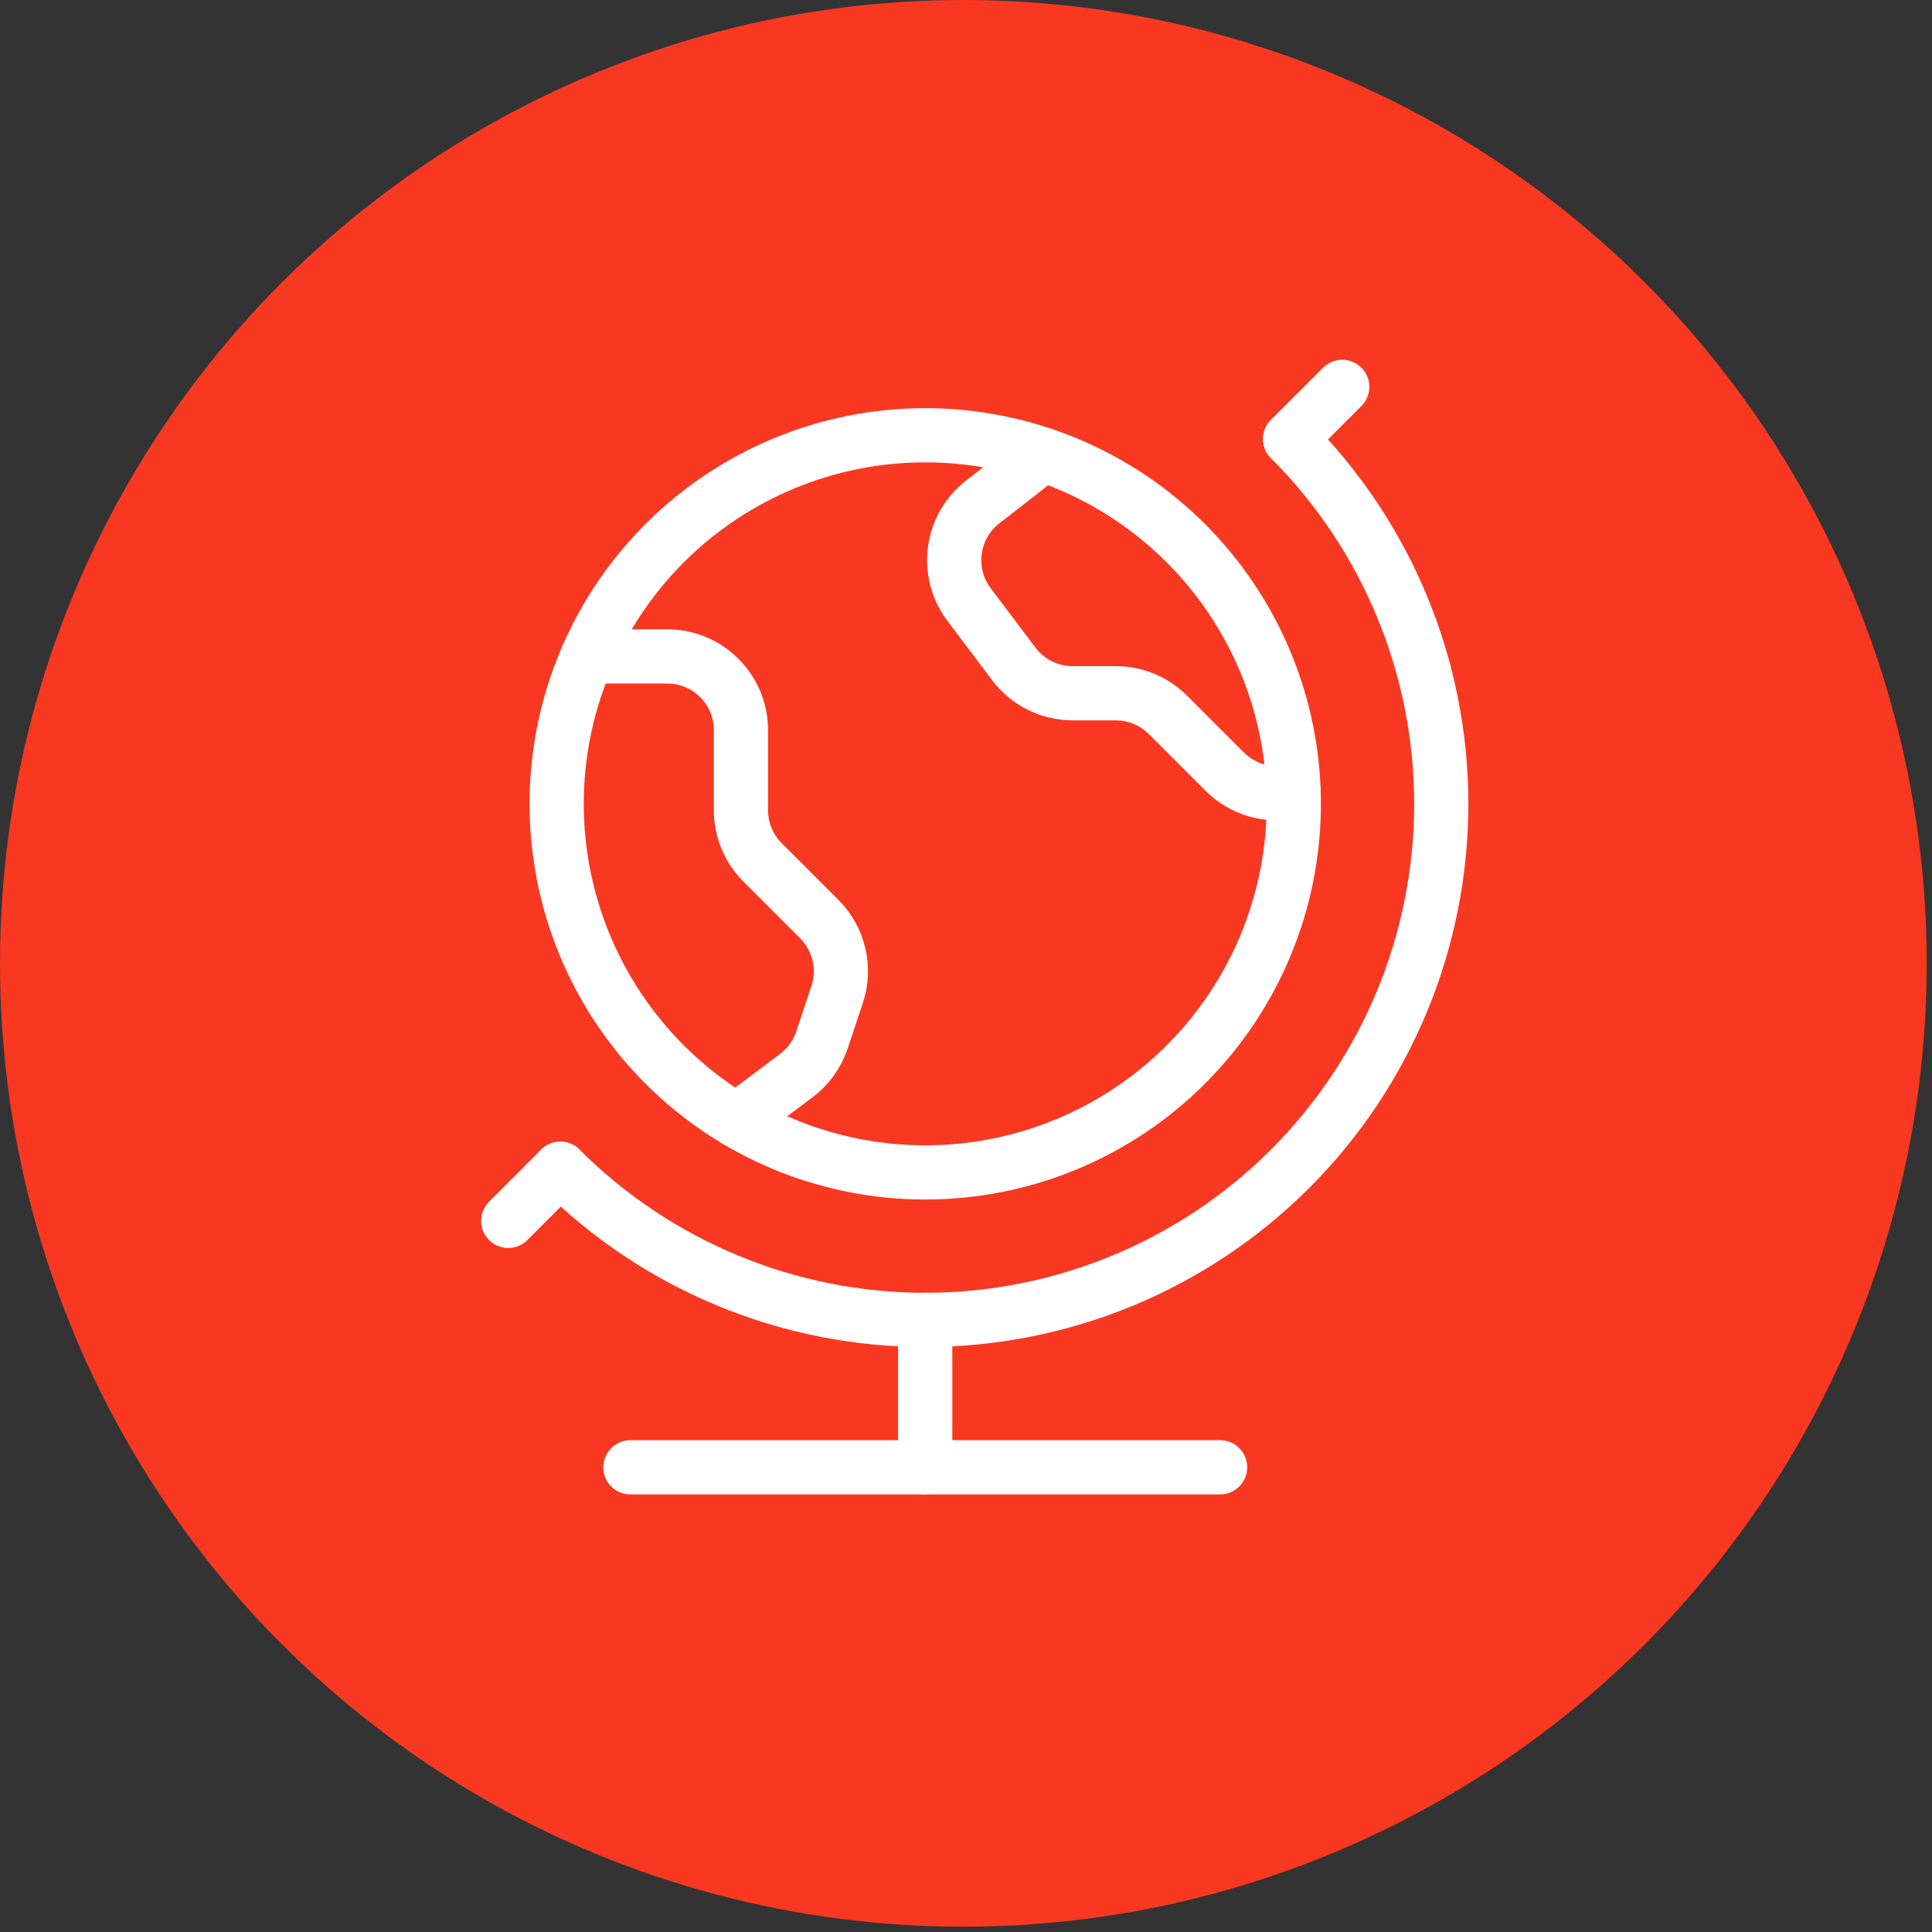 <svg xmlns="http://www.w3.org/2000/svg" width="94" height="94" viewBox="0 0 94 94" fill="none"><rect x="0" y="0" width="94" height="94" fill="#333333" stroke="none"/><circle cx="46.871" cy="46.871" r="46.871" fill="#F93822"></circle><path d="M27.083 39.11C27.083 43.866 28.973 48.428 32.336 51.791C35.699 55.154 40.26 57.043 45.016 57.043C49.772 57.043 54.334 55.154 57.697 51.791C61.06 48.428 62.949 43.866 62.949 39.11C62.949 34.354 61.06 29.793 57.697 26.429C54.334 23.066 49.772 21.177 45.016 21.177C40.26 21.177 35.699 23.066 32.336 26.429C28.973 29.793 27.083 34.354 27.083 39.11V39.11Z" stroke="white" stroke-width="2.637" stroke-linecap="round" stroke-linejoin="round"></path><path d="M62.77 21.359C67.478 26.067 70.123 32.453 70.123 39.112C70.123 45.771 67.478 52.157 62.769 56.865C58.06 61.573 51.674 64.218 45.015 64.218C38.357 64.218 31.971 61.572 27.262 56.864" stroke="white" stroke-width="2.637" stroke-linecap="round" stroke-linejoin="round"></path><path d="M65.305 18.822L62.77 21.358" stroke="white" stroke-width="2.637" stroke-linecap="round" stroke-linejoin="round"></path><path d="M27.262 56.864L24.728 59.401" stroke="white" stroke-width="2.637" stroke-linecap="round" stroke-linejoin="round"></path><path d="M45.016 64.216V71.39" stroke="white" stroke-width="2.637" stroke-linecap="round" stroke-linejoin="round"></path><path d="M30.67 71.39H59.363" stroke="white" stroke-width="2.637" stroke-linecap="round" stroke-linejoin="round"></path><path d="M28.575 31.937H32.463C33.414 31.937 34.326 32.315 34.999 32.987C35.672 33.66 36.05 34.572 36.05 35.523V39.419C36.049 39.89 36.142 40.356 36.322 40.791C36.502 41.227 36.766 41.622 37.099 41.955L39.861 44.717C40.332 45.188 40.663 45.781 40.816 46.429C40.97 47.077 40.939 47.755 40.729 48.387L39.99 50.602C39.759 51.293 39.323 51.898 38.739 52.335L35.832 54.516" stroke="white" stroke-width="2.637" stroke-linecap="round" stroke-linejoin="round"></path><path d="M50.755 22.119C49.782 22.896 48.744 23.702 47.823 24.412C47.076 24.988 46.586 25.834 46.458 26.768C46.331 27.703 46.576 28.65 47.142 29.405L49.32 32.295C49.654 32.741 50.087 33.102 50.586 33.352C51.084 33.6 51.633 33.73 52.19 33.73H54.291C55.242 33.731 56.154 34.109 56.826 34.782L59.588 37.544C60.018 37.974 60.552 38.288 61.138 38.456C61.723 38.623 62.342 38.638 62.935 38.5" stroke="white" stroke-width="2.637" stroke-linecap="round" stroke-linejoin="round"></path></svg>